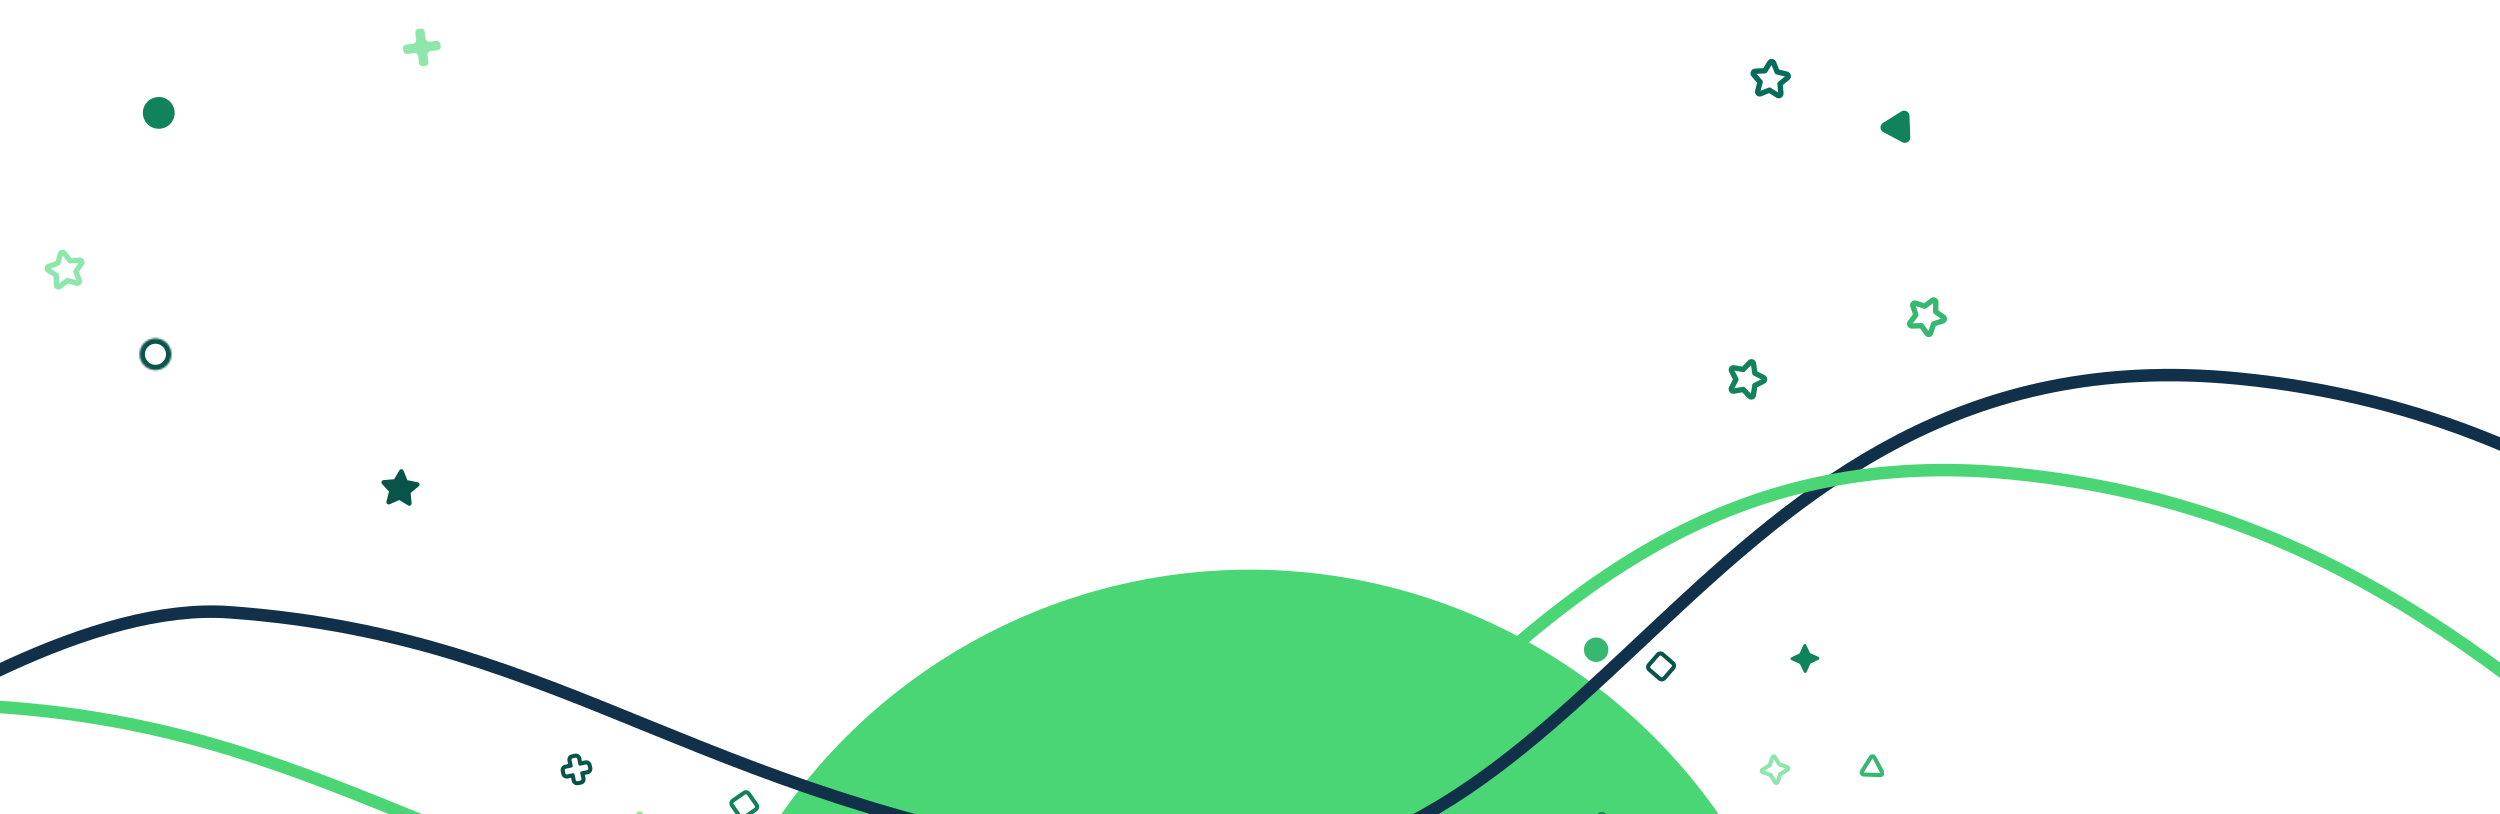 <svg width="1400" height="456" viewBox="0 0 1400 456" fill="none" xmlns="http://www.w3.org/2000/svg">
<g filter="url(#filter0_f_1_2522)">
<circle cx="699.999" cy="639.001" r="320" fill="#4BD675"/>
</g>
<path d="M-103.118 433.087C-45.389 397.22 51.949 337.323 128.641 342.881C322.346 356.92 392.975 453.539 646.597 485.774C899.731 517.946 944.455 181.837 1253.31 211.976C1675.88 253.211 1677.39 746.327 2222.64 424.344" stroke="#11314A" stroke-width="7"/>
<path d="M-229.433 486.288C-171.703 450.42 -74.365 390.523 2.326 396.081C196.032 410.121 266.661 506.739 520.283 538.974C773.417 571.147 818.14 235.037 1127 265.176C1549.56 306.411 1551.07 799.528 2096.32 477.545" stroke="#4BD675" stroke-width="7"/>
<g clip-path="url(#clip0_1_2522)">
<path d="M94.02 55.92C98.05 58.75 99.04 64.31 96.21 68.34C93.38 72.38 87.82 73.36 83.79 70.53C79.75 67.7 78.77 62.14 81.6 58.11C84.43 54.07 89.99 53.09 94.02 55.92Z" fill="#10835D"/>
<path d="M234.47 272.3L229.94 276.1L230.51 281.84C230.55 282.32 230.34 282.79 229.91 283.06C229.52 283.32 228.99 283.33 228.59 283.06L223.59 280.03L218.17 282.41C217.72 282.6 217.21 282.53 216.84 282.21C216.43 281.9 216.31 281.4 216.4 280.92L217.84 275.29L213.92 270.96C213.63 270.62 213.5 270.12 213.72 269.65C213.89 269.2 214.31 268.89 214.8 268.85L220.69 268.37L223.68 263.34C223.91 262.95 224.39 262.71 224.84 262.72C225.34 262.76 225.75 263.07 225.94 263.51L228.15 268.89L233.92 270.09C234.39 270.18 234.77 270.54 234.9 271.04C235.02 271.5 234.85 272 234.47 272.3Z" fill="#085449"/>
<path fill-rule="evenodd" clip-rule="evenodd" d="M227.43 24.98C226.33 25.11 225.55 26.11 225.69 27.21L225.85 28.47C225.99 29.57 226.98 30.35 228.08 30.21L231.96 29.73C233.06 29.59 234.05 30.38 234.19 31.47L234.67 35.35C234.81 36.45 235.8 37.23 236.9 37.09L238.16 36.93C239.26 36.8 240.04 35.8 239.9 34.7L239.42 30.82C239.29 29.72 240.07 28.72 241.16 28.59L245.04 28.11C246.14 27.97 246.92 26.98 246.78 25.88L246.63 24.62C246.5 23.52 245.5 22.74 244.4 22.88L240.52 23.36C239.42 23.49 238.43 22.72 238.29 21.62L237.81 17.74C237.67 16.64 236.68 15.86 235.58 16L234.32 16.15C233.22 16.28 232.44 17.28 232.58 18.38L233.06 22.26C233.19 23.36 232.41 24.35 231.32 24.49L227.44 24.97" fill="#8EE7AA"/>
<path d="M44.42 147.05C44.35 146.93 44.36 146.77 44.45 146.65L46.86 148.44C47.48 147.61 47.54 146.49 47.05 145.59L44.43 147.04M44.75 147.21C44.67 147.21 44.6 147.2 44.53 147.16C44.47 147.12 44.43 147.08 44.42 147.05L47.04 145.6C46.54 144.69 45.57 144.13 44.51 144.22L44.75 147.21ZM39.28 147.52L44.71 147.21L44.54 144.22L39.11 144.53L39.28 147.53V147.52ZM34.75 142.67L38 146.94L40.39 145.12L37.14 140.85L34.75 142.67ZM35.05 142.79C35.05 142.79 34.94 142.79 34.89 142.77C34.83 142.75 34.8 142.72 34.78 142.69L37.13 140.82C36.52 140.06 35.54 139.64 34.51 139.83L35.06 142.78L35.05 142.79ZM35.32 142.56C35.29 142.66 35.25 142.7 35.23 142.72C35.21 142.74 35.18 142.76 35.12 142.77L34.41 139.86C33.52 140.08 32.71 140.77 32.44 141.73L35.32 142.56ZM33.86 147.74L35.32 142.54L32.43 141.73L30.97 146.93L33.86 147.74ZM27.79 150.59L32.93 148.75L31.92 145.93L26.78 147.77L27.79 150.6V150.59ZM28.01 150.3C28 150.43 27.91 150.54 27.79 150.58L26.79 147.75C25.82 148.09 25.14 148.96 25.03 149.98L28.01 150.29V150.3ZM27.86 150.03C27.86 150.03 27.94 150.1 27.96 150.15C27.99 150.22 28.01 150.31 27.99 150.4L25.03 149.9C24.84 151.03 25.41 152 26.15 152.51L27.85 150.04L27.86 150.03ZM32.35 152.93L27.82 150L26.19 152.52L30.72 155.45L32.35 152.93ZM33.1 159.53L33.04 154.17L30.04 154.2L30.1 159.56L33.1 159.52V159.53ZM32.88 159.21C32.97 159.25 33.03 159.31 33.07 159.37C33.1 159.42 33.1 159.44 33.1 159.44L30.11 159.68C30.18 160.54 30.66 161.55 31.74 161.99L32.88 159.22V159.21ZM32.61 159.28C32.71 159.2 32.85 159.18 32.97 159.24L31.65 161.94C32.58 162.39 33.67 162.27 34.47 161.63L32.6 159.28H32.61ZM36.86 155.87L32.6 159.29L34.48 161.63L38.74 158.21L36.86 155.87ZM43.4 157.12L38.22 155.61L37.38 158.49L42.56 160L43.4 157.12ZM43.02 157.26C43.08 157.19 43.15 157.15 43.22 157.13C43.29 157.11 43.38 157.11 43.47 157.14L42.48 159.97C43.5 160.33 44.61 160 45.28 159.23L43.02 157.26ZM42.99 157.51C42.99 157.51 42.97 157.43 42.99 157.37C43 157.31 43.03 157.26 43.06 157.22L45.27 159.25C45.98 158.48 46.15 157.42 45.82 156.5L42.99 157.5V157.51ZM41.12 152.55L43 157.54L45.81 156.48L43.93 151.49L41.12 152.55ZM44.42 146.69L41.29 151.16L43.75 152.88L46.88 148.41L44.42 146.69ZM44.63 145.71L44.72 147.21C44.72 147.21 44.74 147.21 44.75 147.21L44.63 145.71ZM39.2 146.03L38.01 146.94C38.31 147.34 38.79 147.56 39.29 147.53L39.2 146.03ZM35.95 141.76L37.14 140.85C37.14 140.85 37.13 140.83 37.12 140.83L35.95 141.76ZM34.77 141.31L34.5 139.84C34.5 139.84 34.45 139.85 34.42 139.86L34.78 141.32L34.77 141.31ZM32.42 147.34L32.93 148.75C33.39 148.59 33.74 148.21 33.87 147.74L32.43 147.33L32.42 147.34ZM26.52 150.15L28 150.4C28 150.4 28.01 150.34 28.01 150.3L26.52 150.14V150.15ZM27.01 151.26L26.16 152.5C26.16 152.5 26.18 152.52 26.19 152.52L27 151.26H27.01ZM31.54 154.19L33.04 154.17C33.04 153.67 32.78 153.2 32.35 152.93L31.54 154.19ZM31.6 159.55L30.1 159.57C30.1 159.57 30.1 159.64 30.1 159.67L31.6 159.55ZM32.31 160.59L32.97 159.24C32.97 159.24 32.91 159.21 32.88 159.2L32.31 160.59ZM33.54 160.46L34.47 161.63L33.53 160.46H33.54ZM37.8 157.04L38.22 155.6C37.75 155.46 37.24 155.56 36.86 155.87L37.8 157.04ZM42.98 158.56L43.48 157.15C43.48 157.15 43.43 157.13 43.4 157.13L42.98 158.57V158.56ZM44.16 158.24L43.06 157.23C43.06 157.23 43.04 157.25 43.03 157.26L44.16 158.24ZM44.4 157.01L45.81 156.51C45.81 156.51 45.81 156.49 45.81 156.48L44.41 157.01H44.4ZM42.52 152.02L41.29 151.16C41.01 151.57 40.94 152.08 41.12 152.55L42.52 152.02ZM45.65 147.55L44.45 146.66C44.45 146.66 44.43 146.68 44.42 146.69L45.65 147.55Z" fill="#8EE7AA"/>
<mask id="mask0_1_2522" style="mask-type:luminance" maskUnits="userSpaceOnUse" x="78" y="189" width="18" height="19">
<path d="M78.34 196.53C79.36 191.71 84.1 188.63 88.92 189.66C93.74 190.68 96.82 195.42 95.79 200.24C94.77 205.06 90.03 208.13 85.21 207.11C80.39 206.09 77.31 201.35 78.34 196.53Z" fill="white"/>
</mask>
<g mask="url(#mask0_1_2522)">
<path d="M89.54 186.73C83.1 185.36 76.77 189.47 75.4 195.91L81.27 197.16C81.95 193.96 85.09 191.92 88.29 192.6L89.54 186.73ZM88.29 192.6C91.49 193.28 93.53 196.42 92.85 199.62L98.72 200.87C100.09 194.43 95.98 188.1 89.54 186.73L88.29 192.6ZM92.85 199.62C92.17 202.82 89.03 204.86 85.83 204.18L84.58 210.05C91.02 211.42 97.35 207.31 98.72 200.87L92.85 199.62ZM85.83 204.18C82.63 203.5 80.59 200.36 81.27 197.16L75.4 195.91C74.03 202.35 78.14 208.68 84.58 210.05L85.83 204.18Z" fill="#085449"/>
</g>
<g clip-path="url(#clip1_1_2522)">
<path d="M1070.83 181.21C1070.9 181.33 1070.88 181.49 1070.79 181.61L1068.44 179.74C1067.8 180.55 1067.69 181.66 1068.16 182.58L1070.83 181.22M1070.5 181.04C1070.58 181.04 1070.66 181.06 1070.72 181.09C1070.78 181.13 1070.82 181.17 1070.83 181.2L1068.16 182.56C1068.63 183.48 1069.57 184.08 1070.64 184.03L1070.5 181.03V181.04ZM1075.98 180.92L1070.54 181.04L1070.61 184.04L1076.05 183.92L1075.98 180.92ZM1080.34 185.93L1077.24 181.55L1074.79 183.28L1077.89 187.66L1080.34 185.93ZM1080.05 185.8C1080.05 185.8 1080.15 185.8 1080.21 185.82C1080.26 185.84 1080.3 185.88 1080.32 185.9L1077.91 187.68C1078.49 188.46 1079.45 188.91 1080.49 188.76L1080.05 185.79V185.8ZM1079.76 186.02C1079.79 185.92 1079.84 185.88 1079.86 185.86C1079.86 185.84 1079.91 185.82 1079.96 185.81L1080.58 188.75C1081.47 188.57 1082.31 187.9 1082.61 186.95L1079.76 186.02ZM1081.4 180.89L1079.76 186.03L1082.62 186.94L1084.26 181.8L1081.4 180.89ZM1087.57 178.26L1082.38 179.92L1083.29 182.78L1088.48 181.13L1087.57 178.27V178.26ZM1087.34 178.54C1087.36 178.41 1087.46 178.3 1087.58 178.26L1088.48 181.12C1089.46 180.81 1090.17 179.97 1090.31 178.95L1087.34 178.53V178.54ZM1087.48 178.82C1087.48 178.82 1087.41 178.75 1087.38 178.69C1087.36 178.62 1087.34 178.53 1087.36 178.44L1090.3 179.05C1090.53 177.92 1089.99 176.94 1089.27 176.41L1087.48 178.82ZM1083.09 175.76L1087.52 178.84L1089.23 176.38L1084.81 173.3L1083.09 175.76ZM1082.57 169.13L1082.45 174.49L1085.45 174.56L1085.57 169.2L1082.57 169.13ZM1082.79 169.47C1082.7 169.43 1082.64 169.37 1082.6 169.31C1082.57 169.26 1082.57 169.23 1082.58 169.24L1085.57 169.11C1085.53 168.25 1085.09 167.23 1084.02 166.74L1082.79 169.47ZM1083.06 169.4C1082.96 169.48 1082.82 169.49 1082.7 169.43L1084.11 166.78C1083.2 166.3 1082.1 166.38 1081.28 166.99L1083.06 169.4ZM1078.69 172.66L1083.07 169.4L1081.27 166.99L1076.9 170.26L1078.69 172.66ZM1072.2 171.19L1077.32 172.88L1078.26 170.03L1073.14 168.34L1072.2 171.19ZM1072.58 171.06C1072.52 171.13 1072.44 171.16 1072.37 171.18C1072.3 171.2 1072.22 171.2 1072.12 171.16L1073.21 168.37C1072.21 167.98 1071.09 168.27 1070.39 169.02L1072.58 171.07V171.06ZM1072.62 170.81C1072.62 170.81 1072.64 170.89 1072.63 170.95C1072.61 171.01 1072.58 171.06 1072.55 171.1L1070.41 168.99C1069.68 169.74 1069.47 170.79 1069.76 171.72L1072.62 170.82V170.81ZM1074.32 175.83L1072.62 170.78L1069.77 171.74L1071.48 176.79L1074.32 175.83ZM1070.82 181.57L1074.1 177.21L1071.7 175.41L1068.42 179.77L1070.82 181.57ZM1070.57 182.54L1070.54 181.04C1070.54 181.04 1070.52 181.04 1070.5 181.04L1070.57 182.54ZM1076.01 182.42L1077.24 181.55C1076.95 181.14 1076.48 180.91 1075.98 180.92L1076.01 182.42ZM1079.11 186.8L1077.89 187.67C1077.89 187.67 1077.9 187.69 1077.91 187.69L1079.11 186.8ZM1080.27 187.28L1080.49 188.76C1080.49 188.76 1080.55 188.76 1080.58 188.74L1080.27 187.27V187.28ZM1081.19 186.49L1082.61 186.95L1081.18 186.49H1081.19ZM1082.83 181.35L1082.38 179.92C1081.91 180.07 1081.55 180.43 1081.4 180.89L1082.83 181.35ZM1088.03 179.69L1087.58 178.26L1088.04 179.69H1088.03ZM1088.83 178.74L1087.36 178.44C1087.36 178.44 1087.35 178.5 1087.34 178.53L1088.83 178.74ZM1088.38 177.61L1089.27 176.4C1089.27 176.4 1089.24 176.38 1089.23 176.38L1088.38 177.61ZM1083.95 174.53L1082.45 174.49C1082.44 174.99 1082.68 175.47 1083.09 175.76L1083.95 174.53ZM1084.07 169.17L1085.57 169.2V169.1L1084.07 169.17ZM1083.41 168.1L1082.7 169.42C1082.7 169.42 1082.76 169.45 1082.79 169.46L1083.41 168.09V168.1ZM1082.17 168.19L1081.28 166.98H1081.27L1082.17 168.19ZM1077.79 171.46L1077.32 172.88C1077.79 173.03 1078.3 172.95 1078.69 172.66L1077.79 171.46ZM1072.67 169.76L1072.12 171.16C1072.12 171.16 1072.17 171.18 1072.2 171.19L1072.67 169.77V169.76ZM1071.48 170.04L1072.55 171.09C1072.55 171.09 1072.57 171.07 1072.58 171.06L1071.48 170.04ZM1071.19 171.26L1069.76 171.71C1069.76 171.71 1069.77 171.73 1069.77 171.74L1071.19 171.26ZM1072.9 176.31L1074.1 177.21C1074.39 176.81 1074.48 176.3 1074.32 175.83L1072.9 176.31ZM1069.62 180.67L1070.79 181.6C1070.79 181.6 1070.81 181.58 1070.82 181.57L1069.62 180.67Z" fill="#36B870"/>
<path d="M1069.74 76.92C1069.82 79.23 1067.37 80.76 1065.34 79.67L1054.67 74C1052.63 72.92 1052.53 70.03 1054.49 68.81L1064.73 62.41C1066.69 61.19 1069.24 62.54 1069.32 64.85L1069.74 76.93" fill="#10835D"/>
<path d="M980.72 204.09C980.58 204.05 980.48 203.93 980.47 203.78L983.45 203.44C983.33 202.41 982.62 201.55 981.64 201.23L980.72 204.08M981.07 203.97C981.01 204.03 980.95 204.07 980.87 204.08C980.8 204.1 980.75 204.09 980.72 204.08L981.64 201.23C980.66 200.91 979.57 201.16 978.85 201.94L981.07 203.97ZM977.28 207.93L981.04 204L978.87 201.93L975.11 205.86L977.28 207.93ZM970.66 207.47L975.95 208.37L976.45 205.41L971.16 204.51L970.66 207.47ZM970.96 207.36C970.96 207.36 970.88 207.44 970.82 207.46C970.77 207.48 970.72 207.48 970.69 207.48L971.13 204.51C970.17 204.36 969.17 204.73 968.54 205.58L970.96 207.36ZM971 207C971.05 207.09 971.05 207.15 971.04 207.18C971.04 207.21 971.04 207.24 971 207.29L968.49 205.64C967.99 206.4 967.87 207.47 968.33 208.36L971 207ZM973.47 211.79L971 206.99L968.33 208.37L970.8 213.17L973.47 211.79ZM970.96 218.01L973.47 213.16L970.81 211.78L968.3 216.63L970.96 218.01ZM970.93 217.65C971.01 217.75 971.02 217.9 970.96 218.01L968.3 216.63C967.83 217.54 967.92 218.64 968.54 219.46L970.93 217.65ZM970.63 217.55C970.63 217.55 970.74 217.55 970.8 217.57C970.86 217.6 970.94 217.65 970.99 217.73L968.48 219.38C969.11 220.34 970.19 220.65 971.08 220.52L970.63 217.55ZM975.9 216.61L970.59 217.56L971.12 220.51L976.43 219.56L975.9 216.61ZM980.96 220.93L977.25 217.05L975.08 219.12L978.79 223L980.96 220.93ZM980.57 220.84C980.66 220.81 980.75 220.81 980.81 220.82C980.87 220.83 980.89 220.85 980.88 220.85L978.86 223.06C979.49 223.64 980.53 224.05 981.63 223.64L980.57 220.83V220.84ZM980.42 221.09C980.44 220.96 980.53 220.85 980.66 220.82L981.53 223.69C982.52 223.39 983.24 222.55 983.39 221.54L980.42 221.1V221.09ZM981.21 215.69L980.42 221.09L983.39 221.52L984.18 216.12L981.21 215.69ZM986.84 212.14L982.02 214.57L983.37 217.25L988.19 214.82L986.84 212.14ZM986.66 212.5C986.66 212.41 986.68 212.33 986.72 212.27C986.76 212.21 986.82 212.15 986.91 212.11L988.11 214.86C989.1 214.43 989.69 213.43 989.66 212.4L986.66 212.5ZM986.81 212.71C986.81 212.71 986.74 212.66 986.71 212.61C986.67 212.56 986.66 212.5 986.66 212.45L989.66 212.43C989.65 211.38 989.05 210.49 988.19 210.04L986.81 212.7V212.71ZM982.06 210.36L986.83 212.73L988.16 210.04L983.39 207.67L982.06 210.36ZM980.47 203.82L981.24 209.22L984.21 208.8L983.44 203.4L980.47 203.82ZM979.96 202.96L981.04 204C981.04 204 981.06 203.98 981.07 203.98L979.96 202.97V202.96ZM976.2 206.89L975.95 208.37C976.44 208.45 976.94 208.29 977.28 207.93L976.2 206.89ZM970.91 205.99L971.16 204.51C971.16 204.51 971.14 204.51 971.13 204.51L970.91 205.99ZM969.75 206.47L968.54 205.58C968.54 205.58 968.51 205.63 968.49 205.65L969.75 206.47ZM972.14 212.48L973.47 213.17C973.69 212.74 973.69 212.23 973.47 211.79L972.14 212.48ZM969.74 218.56L970.99 217.73L970.93 217.65L969.74 218.55V218.56ZM970.86 219.04L971.08 220.52C971.08 220.52 971.11 220.52 971.12 220.52L970.86 219.04ZM976.17 218.09L977.25 217.05C976.91 216.69 976.4 216.52 975.9 216.61L976.17 218.09ZM979.87 221.97L978.79 223.01C978.79 223.01 978.83 223.06 978.86 223.08L979.87 221.97ZM981.1 222.25L980.66 220.82C980.66 220.82 980.6 220.84 980.57 220.85L981.1 222.25ZM982.69 215.9L982.02 214.56C981.58 214.78 981.28 215.2 981.21 215.68L982.69 215.9ZM987.51 213.48L986.91 212.1C986.91 212.1 986.86 212.12 986.84 212.14L987.51 213.48ZM988.16 212.45H986.66V212.5L988.16 212.45ZM987.5 211.38L988.19 210.05C988.19 210.05 988.17 210.05 988.16 210.04L987.5 211.38ZM982.72 209.01L981.24 209.22C981.31 209.71 981.61 210.13 982.06 210.35L982.72 209.01ZM981.96 203.61L980.47 203.78V203.82L981.96 203.61Z" fill="#10835D"/>
<path d="M983.27 41.19C983.21 41.32 983.09 41.41 982.94 41.41L982.86 38.41C981.82 38.44 980.91 39.07 980.5 40.01L983.27 41.18M983.18 40.83C983.24 40.89 983.27 40.96 983.28 41.03C983.28 41.1 983.28 41.16 983.27 41.19L980.5 40.02C980.1 40.97 980.25 42.08 980.97 42.86L983.18 40.83ZM986.8 44.94L983.21 40.85L980.95 42.83L984.54 46.92L986.8 44.94ZM985.76 51.5L987.12 46.31L984.22 45.55L982.86 50.74L985.76 51.5ZM985.67 51.2C985.67 51.2 985.74 51.28 985.76 51.34C985.78 51.4 985.77 51.44 985.77 51.48L982.85 50.78C982.62 51.73 982.9 52.76 983.69 53.46L985.67 51.21V51.2ZM985.32 51.12C985.41 51.08 985.48 51.09 985.5 51.09C985.53 51.09 985.56 51.1 985.61 51.14L983.75 53.5C984.47 54.07 985.52 54.28 986.44 53.9L985.32 51.12ZM990.31 49.08L985.31 51.12L986.45 53.9L991.44 51.85L990.31 49.07V49.08ZM996.29 52.12L991.68 49.2L990.07 51.73L994.68 54.65L996.29 52.12ZM995.93 52.12C996.04 52.05 996.18 52.05 996.29 52.12L994.68 54.65C995.54 55.2 996.65 55.21 997.52 54.66L995.93 52.12ZM995.81 52.4C995.81 52.4 995.81 52.3 995.84 52.24C995.87 52.17 995.93 52.11 996.01 52.06L997.44 54.7C998.45 54.15 998.86 53.11 998.8 52.21L995.81 52.4ZM995.32 47.07L995.81 52.44L998.8 52.17L998.31 46.8L995.32 47.07ZM1000.07 42.42L995.88 45.77L997.76 48.11L1001.94 44.76L1000.07 42.42ZM999.95 42.8C999.92 42.71 999.93 42.62 999.95 42.55C999.97 42.5 999.99 42.48 999.99 42.48L1002.02 44.69C1002.65 44.11 1003.15 43.11 1002.84 41.98L999.95 42.79V42.8ZM1000.18 42.96C1000.05 42.93 999.95 42.83 999.93 42.7L1002.86 42.08C1002.65 41.07 1001.87 40.29 1000.88 40.05L1000.18 42.97V42.96ZM994.87 41.71L1000.18 42.97L1000.87 40.05L995.56 38.79L994.87 41.71ZM991.82 35.79L993.82 40.8L996.61 39.69L994.61 34.68L991.82 35.79ZM992.17 36C992.07 36 992 35.96 991.94 35.92C991.88 35.88 991.83 35.81 991.79 35.71L994.64 34.75C994.29 33.74 993.35 33.06 992.32 33L992.17 36ZM992.39 35.87C992.39 35.87 992.34 35.93 992.29 35.96C992.23 35.99 992.17 36 992.12 35.99L992.36 33C991.32 32.92 990.38 33.43 989.86 34.26L992.39 35.87ZM989.63 40.4L992.4 35.85L989.84 34.29L987.07 38.84L989.63 40.4ZM982.98 41.41L988.43 41.12L988.27 38.12L982.82 38.41L982.98 41.41ZM982.08 41.84L983.21 40.85C983.21 40.85 983.19 40.83 983.18 40.83L982.08 41.85V41.84ZM985.67 45.93L987.12 46.31C987.25 45.83 987.13 45.31 986.8 44.94L985.67 45.93ZM984.31 51.12L982.86 50.74C982.86 50.74 982.85 50.76 982.85 50.77L984.31 51.12ZM984.68 52.32L983.69 53.44C983.69 53.44 983.73 53.48 983.75 53.49L984.68 52.31V52.32ZM985.88 52.51L986.44 53.9H986.45L985.88 52.51ZM990.88 50.47L991.68 49.2C991.27 48.94 990.76 48.9 990.31 49.08L990.88 50.47ZM996.72 53.39L996.01 52.07C996.01 52.07 995.96 52.1 995.93 52.12L996.72 53.39ZM997.3 52.31L998.8 52.22V52.18L997.3 52.31ZM996.82 46.94L995.88 45.77C995.49 46.08 995.28 46.57 995.32 47.08L996.82 46.95V46.94ZM1001 43.59L1001.94 44.76C1001.94 44.76 1001.99 44.72 1002.02 44.69L1001 43.59ZM1001.39 42.39L999.93 42.7C999.93 42.7 999.94 42.76 999.95 42.79L1001.39 42.38V42.39ZM1000.53 41.5L1000.88 40.04H1000.87L1000.53 41.5ZM995.21 40.25L993.82 40.8C994 41.25 994.39 41.59 994.87 41.7L995.21 40.24V40.25ZM993.22 35.24L991.79 35.72C991.79 35.72 991.81 35.77 991.82 35.8L993.22 35.24ZM992.24 34.5L992.12 35.99C992.12 35.99 992.15 35.99 992.17 35.99L992.24 34.49V34.5ZM991.12 35.07L989.86 34.26C989.86 34.26 989.85 34.28 989.84 34.29L991.12 35.07ZM988.35 39.62L988.43 41.12C988.92 41.09 989.37 40.83 989.63 40.4L988.35 39.62ZM982.9 39.91L982.94 41.41C982.94 41.41 982.97 41.41 982.98 41.41L982.9 39.91Z" fill="#036D59"/>
</g>
<g clip-path="url(#clip2_1_2522)">
<path d="M900.68 363.37C900.94 367.14 898.1 370.41 894.33 370.68C890.55 370.94 887.28 368.1 887.02 364.32C886.75 360.55 889.6 357.28 893.37 357.02C897.14 356.76 900.42 359.6 900.68 363.37Z" fill="#36B870"/>
<path fill-rule="evenodd" clip-rule="evenodd" d="M1052.9 435.2C1054.67 435.26 1055.85 433.38 1055.02 431.82L1050.66 423.63C1049.83 422.06 1047.62 421.99 1046.68 423.49L1041.76 431.36C1040.82 432.86 1041.86 434.82 1043.63 434.88L1052.9 435.2ZM1043.72 432.58L1052.98 432.9L1048.63 424.71L1043.72 432.58Z" fill="#36B870"/>
<path fill-rule="evenodd" clip-rule="evenodd" d="M892.63 470.1C893.61 471.49 895.52 471.83 896.91 470.85L903.1 466.52C904.49 465.55 904.82 463.63 903.85 462.24L899.52 456.05C898.55 454.66 896.63 454.32 895.24 455.3L889.06 459.63C887.67 460.6 887.33 462.52 888.3 463.91L892.63 470.1ZM890.19 462.59L894.52 468.78C894.76 469.13 895.24 469.21 895.59 468.97L901.78 464.64C902.12 464.4 902.21 463.92 901.97 463.57L897.63 457.38C897.39 457.03 896.91 456.95 896.56 457.19L890.38 461.52C890.03 461.76 889.94 462.24 890.19 462.59Z" fill="#10835D"/>
<path d="M1010.15 376.37L1007.9 371.75L1003.2 369.66C1002.91 369.52 1002.69 369.24 1002.68 368.91C1002.67 368.55 1002.89 368.26 1003.17 368.11L1007.8 365.86L1009.88 361.16C1010.02 360.87 1010.31 360.68 1010.63 360.68C1010.99 360.68 1011.28 360.85 1011.43 361.14L1013.68 365.76L1018.38 367.85C1018.67 367.99 1018.86 368.27 1018.86 368.64C1018.86 368.97 1018.69 369.26 1018.41 369.41L1013.79 371.66L1011.7 376.36C1011.56 376.65 1011.27 376.87 1010.91 376.88C1010.59 376.88 1010.3 376.67 1010.15 376.39" fill="#10835D"/>
<path fill-rule="evenodd" clip-rule="evenodd" d="M991.48 423.72C991.71 423.09 992.29 422.52 993.11 422.44C993.93 422.35 994.61 422.82 994.95 423.36C994.96 423.36 994.96 423.38 994.97 423.39L997.19 427.1L1001.28 428.5C1001.28 428.5 1001.3 428.5 1001.31 428.51C1001.91 428.73 1002.5 429.3 1002.59 430.11C1002.68 430.94 1002.24 431.62 1001.68 431.98C1001.67 431.98 1001.66 431.99 1001.65 432L997.94 434.22L996.54 438.31C996.54 438.31 996.54 438.33 996.54 438.34C996.28 439.02 995.66 439.51 994.93 439.58C994.18 439.66 993.47 439.34 993.06 438.7C993.06 438.7 993.05 438.68 993.04 438.67L990.82 434.96L986.73 433.56C986.73 433.56 986.71 433.56 986.7 433.55C985.99 433.28 985.53 432.65 985.45 431.91C985.37 431.17 985.72 430.47 986.33 430.08C986.34 430.08 986.35 430.07 986.36 430.06L990.07 427.84L991.47 423.75C991.47 423.75 991.48 423.73 991.49 423.72M993.39 425.23L992.1 428.98C992.01 429.24 991.84 429.45 991.61 429.59L988.2 431.63L991.96 432.92C992.21 433.01 992.43 433.18 992.57 433.42L994.61 436.82L995.9 433.07C995.99 432.81 996.16 432.6 996.4 432.46L999.8 430.42L996.05 429.13C995.79 429.04 995.57 428.86 995.43 428.63L993.39 425.23Z" fill="#8EE7AA"/>
<path fill-rule="evenodd" clip-rule="evenodd" d="M928.56 380.84C929.84 381.95 931.78 381.82 932.89 380.54L937.85 374.84C938.96 373.56 938.82 371.62 937.54 370.51L931.84 365.55C930.56 364.44 928.62 364.57 927.51 365.85L922.55 371.55C921.44 372.83 921.58 374.77 922.86 375.88L928.56 380.84ZM924.37 374.15L930.07 379.11C930.39 379.39 930.87 379.35 931.15 379.03L936.11 373.33C936.39 373.01 936.35 372.53 936.03 372.25L930.33 367.29C930.01 367.01 929.53 367.05 929.25 367.37L924.29 373.07C924.01 373.39 924.05 373.87 924.37 374.15Z" fill="#085449"/>
</g>
<g clip-path="url(#clip3_1_2522)">
<path fill-rule="evenodd" clip-rule="evenodd" d="M420.23 443.82C419.25 442.43 417.34 442.09 415.95 443.07L409.76 447.4C408.37 448.37 408.04 450.29 409.01 451.68L413.34 457.87C414.31 459.26 416.23 459.6 417.62 458.62L423.8 454.29C425.19 453.32 425.53 451.4 424.56 450.01L420.23 443.82ZM422.67 451.33L418.34 445.14C418.1 444.79 417.62 444.71 417.27 444.95L411.08 449.28C410.74 449.52 410.65 450 410.89 450.35L415.23 456.54C415.47 456.89 415.95 456.97 416.3 456.73L422.48 452.4C422.83 452.16 422.92 451.68 422.67 451.33Z" fill="#10835D"/>
<path fill-rule="evenodd" clip-rule="evenodd" d="M361.381 470.2C361.151 470.83 360.571 471.4 359.751 471.48C358.931 471.57 358.251 471.1 357.911 470.56C357.901 470.56 357.901 470.54 357.891 470.53L355.671 466.82L351.581 465.42C351.581 465.42 351.561 465.42 351.551 465.41C350.951 465.19 350.361 464.62 350.271 463.81C350.181 462.98 350.621 462.3 351.181 461.94C351.191 461.94 351.201 461.93 351.211 461.92L354.921 459.7L356.321 455.61C356.321 455.61 356.321 455.59 356.321 455.58C356.581 454.9 357.201 454.41 357.931 454.34C358.681 454.26 359.391 454.58 359.801 455.22C359.801 455.22 359.811 455.24 359.821 455.25L362.041 458.96L366.131 460.36C366.131 460.36 366.151 460.36 366.161 460.37C366.871 460.64 367.331 461.27 367.411 462.01C367.491 462.75 367.141 463.45 366.531 463.84C366.521 463.84 366.511 463.85 366.501 463.86L362.791 466.08L361.391 470.17C361.391 470.17 361.381 470.19 361.371 470.2M359.471 468.69L360.761 464.94C360.851 464.68 361.021 464.47 361.251 464.33L364.661 462.29L360.901 461C360.651 460.91 360.431 460.74 360.291 460.5L358.251 457.1L356.961 460.85C356.871 461.11 356.701 461.32 356.461 461.46L353.061 463.5L356.811 464.79C357.071 464.88 357.291 465.06 357.431 465.29L359.471 468.69Z" fill="#8EE7AA"/>
<path fill-rule="evenodd" clip-rule="evenodd" d="M322.33 424.32C322.74 424.23 323.15 424.5 323.24 424.91L323.94 428.2C324.02 428.61 324.43 428.88 324.85 428.79L328.14 428.09C328.55 428 328.96 428.27 329.05 428.68L329.41 430.38C329.5 430.8 329.23 431.2 328.82 431.29L325.53 431.99C325.11 432.08 324.85 432.49 324.93 432.9L325.63 436.19C325.72 436.6 325.46 437.01 325.04 437.1L323.35 437.46C322.93 437.55 322.53 437.28 322.44 436.87L321.74 433.58C321.65 433.16 321.24 432.9 320.83 432.99L317.53 433.69C317.12 433.78 316.71 433.51 316.62 433.1L316.26 431.4C316.17 430.98 316.44 430.58 316.85 430.49L320.15 429.79C320.56 429.7 320.83 429.29 320.74 428.88L320.04 425.59C319.95 425.18 320.22 424.77 320.63 424.68L322.33 424.32ZM320.15 422.43L321.85 422.07C323.5 421.72 325.14 422.78 325.49 424.43L325.87 426.22L327.66 425.84C329.32 425.49 330.95 426.55 331.3 428.2L331.66 429.9C332.01 431.56 330.96 433.19 329.3 433.54L327.51 433.92L327.89 435.71C328.24 437.37 327.18 439 325.52 439.35L323.83 439.71C322.17 440.06 320.54 439 320.18 437.35L319.8 435.56L318.01 435.94C316.35 436.29 314.72 435.23 314.37 433.58L314.01 431.88C313.66 430.22 314.72 428.59 316.38 428.24L318.17 427.86L317.79 426.07C317.43 424.41 318.49 422.78 320.15 422.43Z" fill="#085449"/>
</g>
</g>
<defs>
<filter id="filter0_f_1_2522" x="129.599" y="68.601" width="1140.8" height="1140.8" filterUnits="userSpaceOnUse" color-interpolation-filters="sRGB">
<feFlood flood-opacity="0" result="BackgroundImageFix"/>
<feBlend mode="normal" in="SourceGraphic" in2="BackgroundImageFix" result="shape"/>
<feGaussianBlur stdDeviation="125.2" result="effect1_foregroundBlur_1_2522"/>
</filter>
<clipPath id="clip0_1_2522">
<rect width="1195" height="472" fill="white" transform="translate(-15 6)"/>
</clipPath>
<clipPath id="clip1_1_2522">
<rect width="122.35" height="190.82" fill="white" transform="translate(968 33)"/>
</clipPath>
<clipPath id="clip2_1_2522">
<rect width="168" height="135" fill="white" transform="translate(887 357)"/>
</clipPath>
<clipPath id="clip3_1_2522">
<rect width="131.86" height="134.92" fill="white" transform="translate(425.86 556.92) rotate(-180)"/>
</clipPath>
</defs>
</svg>
